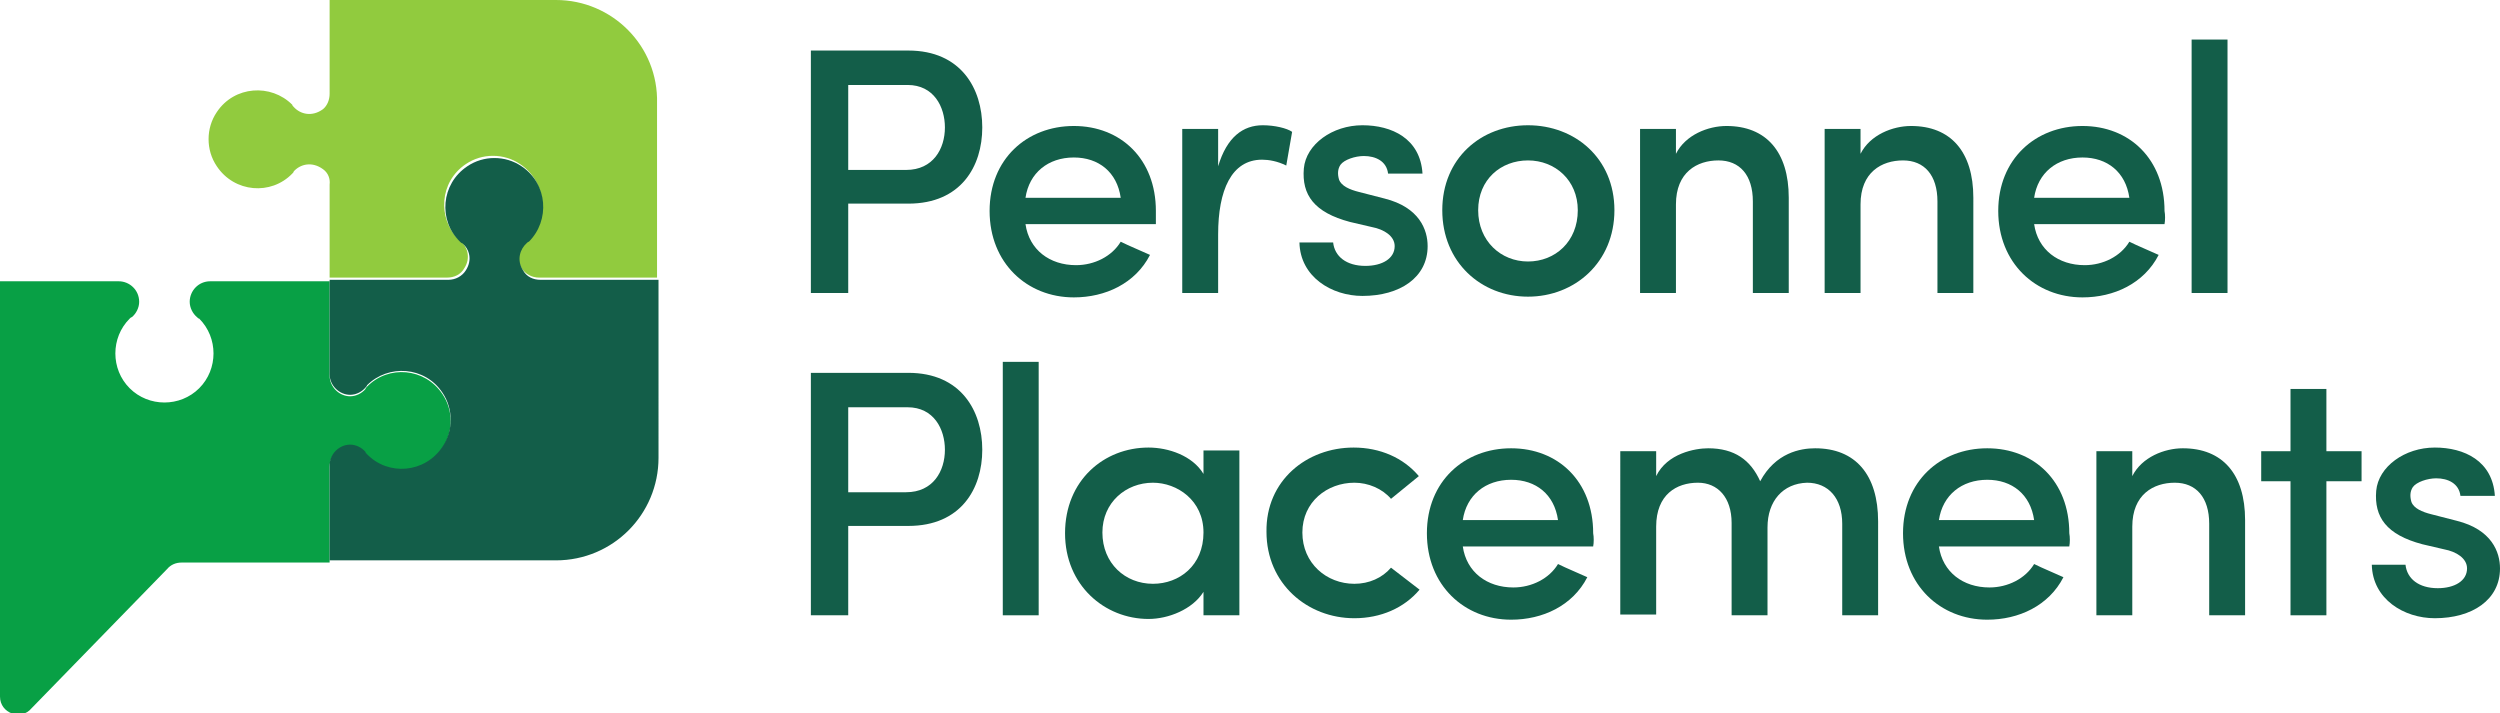 <?xml version="1.0" encoding="utf-8"?>
<!-- Generator: Adobe Illustrator 22.0.1, SVG Export Plug-In . SVG Version: 6.00 Build 0)  -->
<svg version="1.1" id="Layer_1" xmlns="http://www.w3.org/2000/svg" xmlns:xlink="http://www.w3.org/1999/xlink" x="0px" y="0px"
	 viewBox="0 0 341.3 97.4" style="enable-background:new 0 0 341.3 97.4;" xml:space="preserve">
<style type="text/css">
	.st0{fill:#135E49;}
	.st1{fill:none;}
	.st2{fill:#08A045;}
	.st3{fill:#91CB3E;}
</style>
<g>
	<path class="st0" d="M110.7,6.9H124c7.2,0,10.1,5.2,10.1,10.5s-2.9,10.4-10.1,10.4h-8.2V40h-5.1V6.9z M115.8,11.6v11.6h7.9
		c3.7,0,5.3-2.9,5.3-5.8c0-2.8-1.5-5.8-5.1-5.8H115.8z"/>
	<path class="st0" d="M157.8,30.6H140c0.5,3.5,3.3,5.6,6.9,5.6c2.5,0,4.9-1.2,6.1-3.2c1.2,0.6,2.7,1.2,4,1.8
		c-2,3.9-6.1,5.8-10.4,5.8c-6.4,0-11.5-4.7-11.5-11.8c0-7.1,5.1-11.6,11.5-11.6s11.2,4.5,11.2,11.6
		C157.8,29.3,157.8,30.1,157.8,30.6z M153,27c-0.5-3.5-3-5.5-6.4-5.5c-3.5,0-6.1,2.1-6.6,5.5H153z"/>
	<path class="st0" d="M166.3,40h-4.9V17.6h4.9v5.1c1.2-4,3.4-5.6,6.1-5.6c1.6,0,3.3,0.4,4,0.9l-0.8,4.6c-1.2-0.6-2.4-0.8-3.3-0.8
		c-4.2,0-6,4.2-6,10.2V40z"/>
	<path class="st0" d="M178,23c0.3-3.3,3.9-5.9,8-5.9c4,0,7.9,1.8,8.2,6.6h-4.7c-0.2-1.7-1.7-2.4-3.3-2.4c-1.2,0-2.7,0.5-3.2,1.2
		c-0.4,0.6-0.4,1.3-0.2,2c0.3,0.9,1.5,1.4,2.7,1.7l3.5,0.9c4.8,1.2,5.9,4.3,5.9,6.5c0,4.3-3.8,6.8-8.9,6.8c-4.2,0-8.5-2.6-8.6-7.3
		h4.6c0.2,1.9,1.8,3.2,4.4,3.2c2.3,0,4-1,4-2.7c0-1.4-1.5-2.3-3.1-2.6l-3-0.7C179.4,29,177.7,26.6,178,23z"/>
	<path class="st0" d="M196.9,28.7c0-7.1,5.3-11.6,11.7-11.6c6.4,0,11.8,4.5,11.8,11.6c0,7.1-5.4,11.8-11.8,11.8
		C202.2,40.5,196.9,35.8,196.9,28.7z M215.4,28.7c0-4.1-3.1-6.8-6.8-6.8c-3.7,0-6.8,2.6-6.8,6.8c0,4.2,3.1,7,6.8,7
		C212.3,35.7,215.4,33,215.4,28.7z"/>
	<path class="st0" d="M228.8,40h-4.9V17.6h4.9V21c1.3-2.6,4.4-3.8,6.9-3.8c5.4,0,8.5,3.5,8.5,9.8V40h-4.9V27.5
		c0-3.6-1.8-5.6-4.7-5.6c-2.9,0-5.8,1.6-5.8,6V40z"/>
	<path class="st0" d="M254,40h-4.9V17.6h4.9V21c1.3-2.6,4.4-3.8,6.9-3.8c5.4,0,8.5,3.5,8.5,9.8V40h-4.9V27.5c0-3.6-1.8-5.6-4.7-5.6
		c-2.9,0-5.8,1.6-5.8,6V40z"/>
	<path class="st0" d="M295.5,30.6h-17.8c0.5,3.5,3.3,5.6,6.9,5.6c2.5,0,4.9-1.2,6.1-3.2c1.2,0.6,2.7,1.2,4,1.8
		c-2,3.9-6.1,5.8-10.4,5.8c-6.4,0-11.5-4.7-11.5-11.8c0-7.1,5.1-11.6,11.5-11.6s11.2,4.5,11.2,11.6
		C295.6,29.3,295.6,30.1,295.5,30.6z M290.7,27c-0.5-3.5-3-5.5-6.4-5.5c-3.5,0-6.1,2.1-6.6,5.5H290.7z"/>
	<path class="st0" d="M299.2,5.4h4.9V40h-4.9V5.4z"/>
	<path class="st0" d="M110.7,50.9H124c7.2,0,10.1,5.2,10.1,10.5s-2.9,10.4-10.1,10.4h-8.2V84h-5.1V50.9z M115.8,55.6v11.6h7.9
		c3.7,0,5.3-2.9,5.3-5.8c0-2.8-1.5-5.8-5.1-5.8H115.8z"/>
	<path class="st0" d="M136.9,49.4h4.9V84h-4.9V49.4z"/>
	<path class="st0" d="M164.3,80.8c-1.5,2.4-4.8,3.7-7.5,3.7c-6,0-11.4-4.6-11.4-11.7c0-7.2,5.3-11.7,11.4-11.7c2.7,0,6,1.1,7.5,3.6
		v-3.2h4.9V84h-4.9V80.8z M157.4,79.7c3.6,0,6.9-2.5,6.9-7c0-4.4-3.6-6.8-6.9-6.8c-3.7,0-6.9,2.7-6.9,6.8
		C150.5,76.9,153.6,79.7,157.4,79.7z"/>
	<path class="st0" d="M184.8,61.1c3.6,0,6.8,1.4,8.9,3.9l-3.8,3.1c-1.2-1.4-3.1-2.2-5-2.2c-3.7,0-7.1,2.6-7.1,6.8c0,4.2,3.3,7,7.1,7
		c2,0,3.8-0.8,5-2.2l3.9,3c-2.1,2.5-5.3,3.9-8.9,3.9c-6.4,0-12-4.7-12-11.8C172.8,65.6,178.4,61.1,184.8,61.1z"/>
	<path class="st0" d="M217.5,74.6h-17.8c0.5,3.5,3.3,5.6,6.9,5.6c2.5,0,4.9-1.2,6.1-3.2c1.2,0.6,2.7,1.2,4,1.8
		c-2,3.9-6.1,5.8-10.4,5.8c-6.4,0-11.5-4.7-11.5-11.8c0-7.1,5.1-11.6,11.5-11.6s11.2,4.5,11.2,11.6
		C217.6,73.3,217.6,74.1,217.5,74.6z M212.7,71c-0.5-3.5-3-5.5-6.4-5.5c-3.5,0-6.1,2.1-6.6,5.5H212.7z"/>
	<path class="st0" d="M241.3,72v12h-4.9V71.4c0-3.5-1.9-5.5-4.6-5.5c-2.9,0-5.7,1.6-5.7,6v12h-4.9V61.6h4.9V65
		c1.5-3.1,5.3-3.8,7.1-3.8c3.6,0,5.8,1.6,7.1,4.5c2.1-3.9,5.5-4.5,7.5-4.5c5.5,0,8.6,3.6,8.6,10V84h-4.9V71.5c0-3.5-1.9-5.6-4.8-5.6
		C243.4,66,241.3,68.4,241.3,72z"/>
	<path class="st0" d="M282.5,74.6h-17.8c0.5,3.5,3.3,5.6,6.9,5.6c2.5,0,4.9-1.2,6.1-3.2c1.2,0.6,2.7,1.2,4,1.8
		c-2,3.9-6.1,5.8-10.4,5.8c-6.4,0-11.5-4.7-11.5-11.8c0-7.1,5.1-11.6,11.5-11.6s11.2,4.5,11.2,11.6
		C282.6,73.3,282.6,74.1,282.5,74.6z M277.7,71c-0.5-3.5-3-5.5-6.4-5.5c-3.5,0-6.1,2.1-6.6,5.5H277.7z"/>
	<path class="st0" d="M291.1,84h-4.9V61.6h4.9V65c1.3-2.6,4.4-3.8,6.9-3.8c5.4,0,8.5,3.5,8.5,9.8V84h-4.9V71.5
		c0-3.6-1.8-5.6-4.7-5.6c-2.9,0-5.8,1.6-5.8,6V84z"/>
	<path class="st0" d="M317.6,61.6h4.8v4.1h-4.8V84h-4.9V65.7h-4v-4.1h4v-8.5h4.9V61.6z"/>
	<path class="st0" d="M324.4,67c0.3-3.3,3.9-5.9,8-5.9c4,0,7.9,1.8,8.2,6.6h-4.7c-0.2-1.7-1.7-2.4-3.3-2.4c-1.2,0-2.7,0.5-3.2,1.2
		c-0.4,0.6-0.4,1.3-0.2,2c0.3,0.9,1.5,1.4,2.7,1.7l3.5,0.9c4.8,1.2,5.9,4.3,5.9,6.5c0,4.3-3.8,6.8-8.9,6.8c-4.2,0-8.5-2.6-8.6-7.3
		h4.6c0.2,1.9,1.8,3.2,4.4,3.2c2.3,0,4-1,4-2.7c0-1.4-1.5-2.3-3.1-2.6l-3-0.7C325.8,73,324.1,70.6,324.4,67z"/>
</g>
<g>
	<g>
		<rect x="42.7" y="68.7" transform="matrix(0.233 -0.972 0.972 0.233 -32.315 96.384)" class="st1" width="4.6" height="0"/>
	</g>
	<g>
		<path class="st2" d="M45,71L45,71l0-4.6h0v-2.7c0-1.5,1.3-2.8,2.8-2.8c0.8,0,1.6,0.4,2.1,1c0.1,0.1,0.2,0.2,0.2,0.3
			c2.9,2.9,7.9,2.6,10.3-1c1.5-2.2,1.5-5.2,0-7.4c-2.4-3.6-7.4-4-10.3-1c-0.1,0.1-0.2,0.2-0.2,0.3c0,0,0,0,0,0c-0.5,0.6-1.3,1-2.1,1
			c-1.5,0-2.8-1.3-2.8-2.8v-3.5h0v-9.4H29c0,0,0,0-0.1,0c0,0-0.1,0-0.1,0c0,0-0.1,0-0.1,0c-1.6,0-2.8,1.3-2.8,2.8
			c0,0.8,0.4,1.6,1,2.1c0,0,0,0,0,0c0.1,0.1,0.2,0.2,0.3,0.2c2.6,2.6,2.6,6.9,0,9.5c-2.6,2.6-6.9,2.6-9.5,0s-2.6-6.9,0-9.5
			c0.1-0.1,0.2-0.2,0.3-0.2c0.6-0.5,1-1.3,1-2.1c0-1.6-1.3-2.8-2.8-2.8c0,0-0.1,0-0.1,0c0,0-0.1,0-0.1,0c0,0,0,0-0.1,0H0v21.7v16.6
			v18.4c0,2.3,2.9,3.3,4.3,1.6l18.5-19c0.5-0.6,1.2-0.9,2-0.9h42.7l-0.2,0H45V71z"/>
	</g>
	<g>
		<g>
			<path class="st3" d="M75.9,0H45v12.6c0,0,0,0,0,0c0,0,0,0.1,0,0.1c0,0,0,0.1,0,0.1c0,0.8-0.3,1.6-0.9,2.1c-1.5,1.1-3.1,0.7-4-0.3
				c-0.1-0.1-0.2-0.2-0.2-0.3c-2.9-2.9-7.9-2.6-10.3,1c-1.5,2.2-1.5,5.2,0,7.4c2.4,3.6,7.4,4,10.3,1c0.1-0.1,0.2-0.2,0.2-0.3
				c0,0,0,0,0,0c0.9-1,2.5-1.4,4-0.3c0.7,0.5,1,1.3,0.9,2.1c0,0,0,0.1,0,0.1c0,0,0,0.1,0,0.1c0,0,0,0,0,0v12.6l0,0v-0.1h15.7
				c0,0,0,0,0.1,0c0,0,0.1,0,0.1,0c0,0,0.1,0,0.1,0l0,0c1,0,1.9-0.4,2.4-1.3c0.9-1.4,0.4-2.9-0.5-3.7c0,0,0,0,0,0
				c-0.1-0.1-0.2-0.2-0.3-0.2c-2.9-2.9-2.6-7.9,1-10.3c2.2-1.5,5.2-1.5,7.4,0c3.6,2.4,4,7.4,1,10.3c-0.1,0.1-0.2,0.2-0.3,0.2
				c-0.9,0.8-1.4,2.3-0.5,3.7c0.5,0.8,1.4,1.3,2.4,1.3l0,0c0,0,0.1,0,0.1,0c0.4,0,1,0,1,0h15V14.1C89.9,6.3,83.6,0,75.9,0z"/>
		</g>
		<g>
			<path class="st0" d="M74.9,38.2c0,0-0.5,0-1,0c0,0-0.1,0-0.1,0l0,0c-1,0-1.9-0.4-2.4-1.3c-0.9-1.4-0.4-2.9,0.5-3.7
				c0.1-0.1,0.2-0.2,0.3-0.2c2.9-2.9,2.6-7.9-1-10.3c-2.2-1.5-5.2-1.5-7.4,0c-3.6,2.4-4,7.4-1,10.3c0.1,0.1,0.2,0.2,0.3,0.2
				c0,0,0,0,0,0c1,0.8,1.4,2.3,0.5,3.7c-0.5,0.8-1.4,1.3-2.4,1.3l0,0c0,0-0.1,0-0.1,0c-0.1,0-0.1,0-0.1,0c-0.1,0-0.1,0-0.1,0H45v0.1
				v9.3v3.5c0,1.5,1.3,2.8,2.8,2.8c0.8,0,1.6-0.4,2.1-1c0,0,0,0,0,0c0.1-0.1,0.2-0.2,0.2-0.3c2.9-2.9,7.9-2.6,10.3,1
				c1.5,2.2,1.5,5.2,0,7.4c-2.4,3.6-7.4,4-10.3,1c-0.1-0.1-0.2-0.2-0.2-0.3c-0.5-0.6-1.3-1-2.1-1c-1.5,0-2.8,1.3-2.8,2.8v2.7V71v5.5
				h22.3h8.6c7.8,0,14-6.3,14-14V38.3v-0.1H74.9z"/>
		</g>
	</g>
</g>
</svg>
